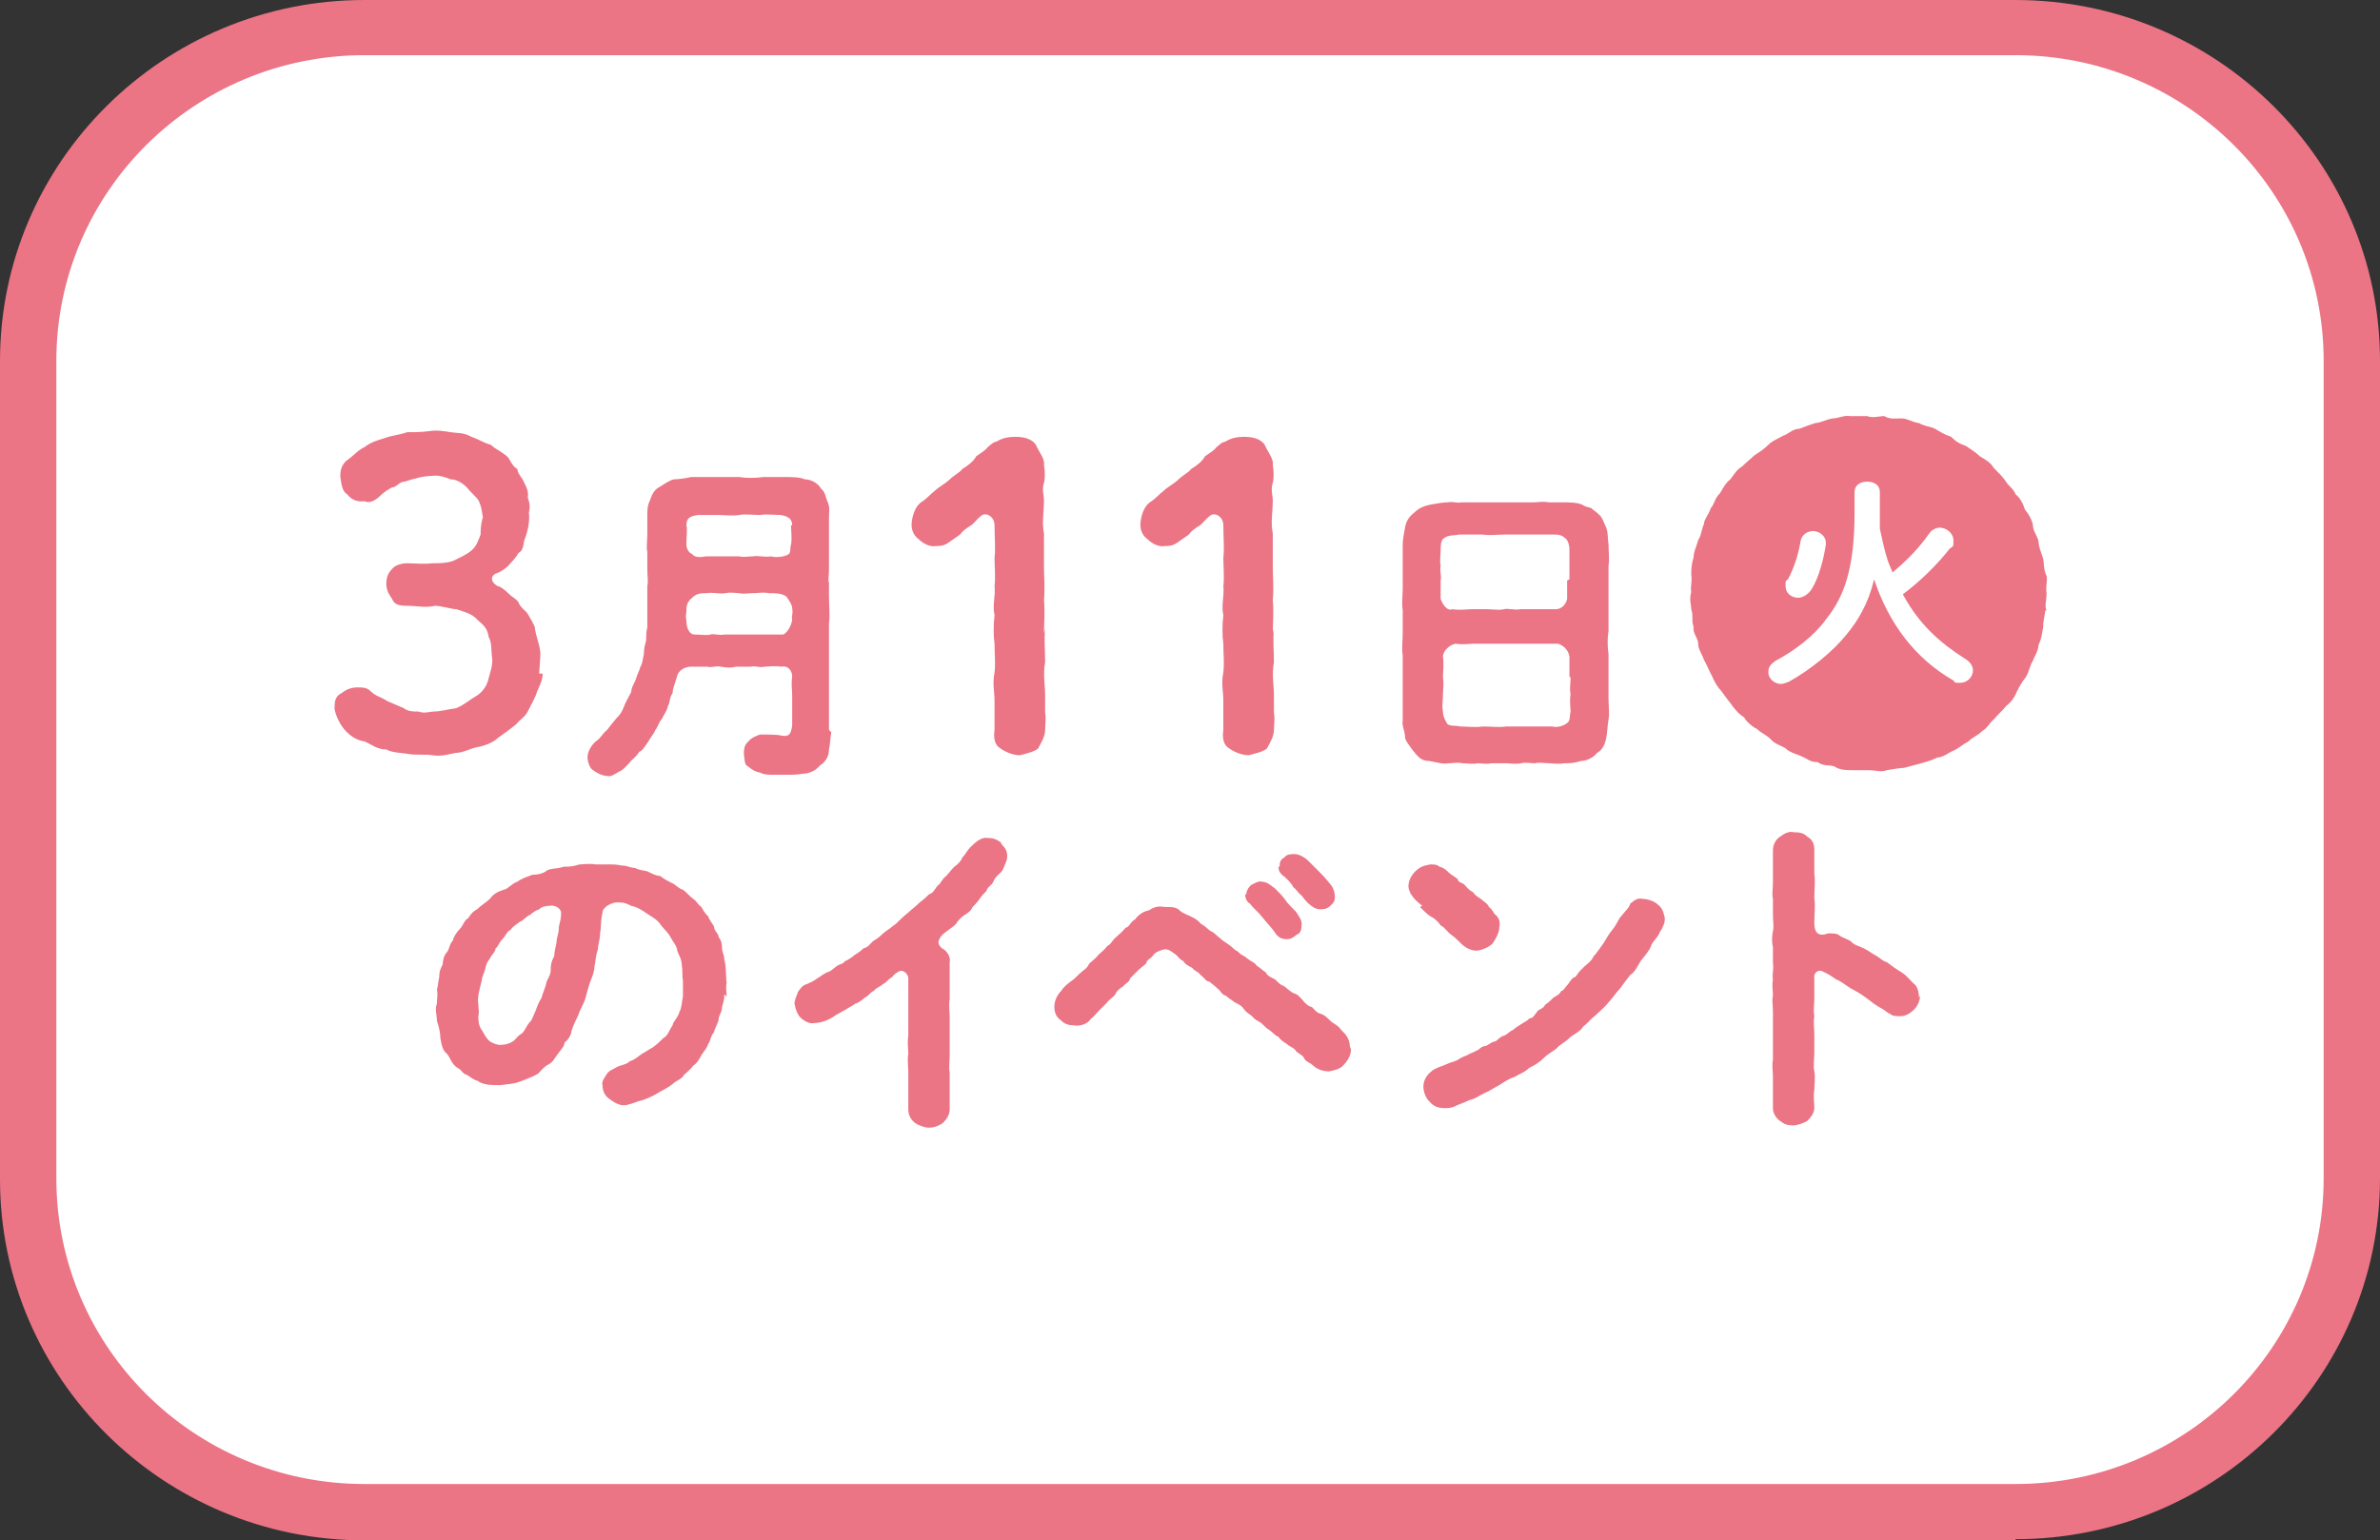 <?xml version="1.0" encoding="UTF-8"?>
<svg xmlns="http://www.w3.org/2000/svg" version="1.1" viewBox="0 0 207 134">
  <rect x="0" y="0" width="207" height="134" fill="#333333" stroke="none"/>
  <defs>
    <style>
      .cls-1 {
        fill: #fff;
      }

      .cls-2 {
        fill: #eb7485;
      }
    </style>
  </defs>
  <!-- Generator: Adobe Illustrator 28.7.1, SVG Export Plug-In . SVG Version: 1.2.0 Build 142)  -->
  <g>
    <g id="_文字" data-name="文字">
      <g>
        <g>
          <rect class="cls-1" x="2.4" y="2.4" width="202.1" height="129.2" rx="29.1" ry="29.1"/>
          <path class="cls-2" d="M175.3,134H31.7c-17.5,0-31.7-14.1-31.7-31.4V31.4C0,14.1,14.2,0,31.7,0h143.6c17.5,0,31.7,14.1,31.7,31.4v71.1c0,17.3-14.2,31.4-31.7,31.4ZM31.7,4.8c-14.8,0-26.8,11.9-26.8,26.6v71.1c0,14.7,12,26.6,26.8,26.6h143.6c14.8,0,26.8-11.9,26.8-26.6V31.4c0-14.7-12-26.6-26.8-26.6H31.7Z"/>
        </g>
        <g>
          <g>
            <path class="cls-2" d="M47.2,58.6c0,.6-.3,1.1-.5,1.6-.1.4-.5,1.1-.7,1.5-.3.7-.8.9-1.1,1.3-.6.5-1.2.9-1.6,1.2-.4.4-1.2.7-1.8.8-.6.1-1.2.5-1.9.5-.9.2-1.3.3-2,.2-.6-.1-1.5,0-2-.1-.5-.1-1.5-.1-2-.4-.8,0-1.2-.4-1.9-.7-.7-.1-1.3-.5-1.8-1.1-.4-.5-.7-1.2-.8-1.7,0-.6,0-1.1.6-1.4.4-.3.8-.5,1.4-.5.4,0,.8,0,1.1.3.5.5.9.5,1.5.9.5.2.9.4,1.4.6.4.3.8.3,1.3.3.5.2,1,0,1.3,0,.6,0,1.3-.2,2-.3.7-.3,1.1-.7,1.8-1.1.6-.4.9-1,1-1.5.1-.4.4-1.2.3-1.8-.1-.6,0-1.3-.3-1.8-.1-.7-.4-1-1-1.5-.4-.5-1.2-.7-1.8-.9-.4,0-1.3-.3-1.9-.3-.7.2-1.6,0-2.4,0-.7,0-1.1-.1-1.3-.6-.2-.3-.5-.7-.5-1.3,0-.5.1-.9.5-1.3.2-.3.8-.5,1.3-.5.7,0,1.5.1,2.2,0,.6,0,1.2,0,1.8-.2.6-.3,1.3-.6,1.7-1,.4-.4.5-.8.7-1.3,0-.3,0-.9.2-1.5-.1-.5-.1-.9-.4-1.5-.2-.3-.7-.7-1-1.1-.4-.4-.9-.7-1.4-.7-.5-.2-1.1-.4-1.6-.3-.7,0-1.5.2-2.4.5-.5,0-.7.5-1.1.5-.2.1-.7.4-1,.7-.5.5-1,.7-1.4.5-.7.1-1.2-.2-1.5-.6-.5-.3-.5-1-.6-1.5,0-.4,0-.9.5-1.4.6-.4,1.1-1,1.6-1.2.5-.4,1.1-.6,1.8-.8.5-.2,1.4-.3,1.9-.5.7,0,1.2,0,2-.1.6-.1,1.2,0,1.8.1.6.1,1.1,0,1.8.4.6.2,1,.5,1.7.7.4.4,1,.6,1.5,1.1.2.3.4.8.8,1,0,.4.4.7.6,1.2.2.4.4.8.3,1.3.2.5.2.9.1,1.3.1.7-.1,1.7-.4,2.4-.1.5-.1.9-.5,1.1-.1.2-.4.6-.7.9-.3.4-.9.8-1.3.9-.4.2-.5.7.2,1.1.2,0,.6.3,1,.7.3.3.5.3.8.7.1.4.7.8.8,1,.3.5.4.7.6,1.1.1.9.5,1.7.5,2.4,0,.5-.1,1.3-.1,1.7Z"/>
            <path class="cls-2" d="M72.3,63.7c-.1.6-.1,1.1-.2,1.5,0,.6-.3,1.1-.8,1.4-.3.4-.9.7-1.4.7-.6.1-1,.1-1.5.1-.2,0-.8,0-1.1,0-.4,0-.9,0-1.2-.2-.3,0-.8-.3-1-.5-.4-.2-.3-.5-.4-1.1,0-.3,0-.8.4-1.1.2-.3.7-.5,1-.6,1,0,1.5,0,1.9.1.6.1.8-.1.9-.9,0-.3,0-.8,0-1.3,0-.3,0-.9,0-1.3,0-.6-.1-.9,0-1.6,0-.8-.6-1-.9-.9-.8-.1-1.2,0-1.5,0-.5.1-.8-.1-1.2,0-.5,0-.9,0-1.3,0-.4.1-.7.1-1.3,0-.4-.1-.8.1-1.2,0-.5,0-1,0-1.4,0-.8,0-1.2.6-1.2.8-.2.7-.4,1.1-.4,1.5-.3.4-.2.8-.4,1.1-.1.5-.4.8-.5,1.1-.3.3-.4.8-.6,1-.1.3-.4.6-.6,1-.3.4-.5.8-.8.9-.3.5-.7.7-.8.9-.4.4-.5.6-.9.8-.4.2-.7.5-1.1.4-.4,0-1-.3-1.2-.5-.3-.1-.5-.8-.5-1.1,0-.6.4-1.1.7-1.4.4-.2.6-.7,1-1,.3-.4.4-.5.8-1,.4-.4.5-.6.7-1.1.1-.3.4-.8.6-1.2,0-.4.3-.8.4-1.1.1-.4.3-.7.4-1.1.2-.3.2-.7.3-1.1,0-.5.1-.8.2-1.2,0-.3,0-.8.1-1.1,0-.4,0-.7,0-1.2,0-.3,0-.8,0-1.2,0-.3,0-.9,0-1.2.1-.4,0-.9,0-1.5,0-.6,0-.8,0-1.5-.1-.4,0-.9,0-1.5,0-.5,0-.9,0-1.5,0-.6,0-1,.2-1.4.2-.5.3-.9.8-1.2.5-.3.9-.6,1.3-.7.4,0,1.1-.1,1.5-.2.8,0,1.3,0,2.1,0,.6,0,1.5,0,2.1,0,.7.1,1.3.1,2.1,0,.6,0,1.3,0,2,0,.4,0,1.2,0,1.6.2.6,0,1.2.4,1.4.8.4.3.4.8.6,1.2.2.5.1.8.1,1.3,0,.8,0,1.6,0,2.3,0,.8,0,1.7,0,2.3,0,.5-.1.9,0,1.1,0,.6,0,.8,0,1.2,0,.9.1,1.7,0,2.3,0,.8,0,1.6,0,2.3,0,.5,0,.8,0,1.2,0,.4,0,.8,0,1.2,0,.8,0,1.6,0,2.3,0,.7,0,1.6,0,2.3ZM68.9,52.9c0-.3-.3-.7-.5-1-.4-.3-1-.3-1.5-.3-.6-.1-.9,0-1.4,0-.5,0-.8.1-1.2,0-.3,0-.7-.1-1.2,0-.6.1-1-.1-1.6,0-.5,0-.9,0-1.3.4-.5.4-.5.8-.5,1.2,0,.2-.1.3,0,.8,0,.7.3,1.2.7,1.2.6,0,1.1.1,1.4,0,.2-.1.8.1,1.2,0,.3,0,.8,0,1.2,0,.5,0,.9,0,1.2,0,.4,0,.9,0,1.2,0,.3,0,.7,0,1.5,0,.2,0,.8-.7.8-1.4-.1,0,.1-.4,0-.9ZM68.9,45.7c0-.6-.4-.8-1-.9-.6,0-1.2-.1-1.8,0-.6,0-1.3-.1-1.8,0-.6.1-1.3,0-1.8,0-.6,0-1.2,0-1.8,0-.6.1-1,.2-1,.9.1.4,0,.9,0,1.7,0,.3.2.7.5.8.2.3.7.3,1.2.2.9,0,1.2,0,1.7,0,.5,0,.8,0,1.2,0,.4.1.7,0,1.2,0,.4-.1.9.1,1.6,0,.2.1,1.1.1,1.5-.2.2-.1.1-.7.2-.8.1-.6,0-1.2,0-1.7Z"/>
            <path class="cls-2" d="M90.9,54.7c-.1,1,0,1.9,0,2.9-.2,1.1,0,2,0,2.9,0,.4,0,1.1,0,1.5.1.5,0,1,0,1.5,0,.6-.4,1.2-.6,1.6-.3.3-1.2.5-1.6.6-.6,0-1.3-.3-1.7-.6-.5-.3-.6-.9-.5-1.6,0-.7,0-1.7,0-2.5,0-.9-.2-1.5,0-2.5.1-.9,0-1.5,0-2.5-.1-.7-.1-1.6,0-2.5-.2-.8.1-1.7,0-2.5.1-.8,0-1.7,0-2.5.1-.7,0-1.7,0-2.8,0-.8-.8-1.2-1.2-.8-.5.4-.6.7-1,.9-.3.2-.6.4-.8.7-.3.2-.7.5-1,.7-.4.3-.8.3-1.1.3-.5.1-1.1-.2-1.5-.6-.3-.2-.7-.7-.6-1.5.1-.8.4-1.4.8-1.7.5-.3.8-.7,1.2-1,.3-.3,1-.7,1.2-.9.5-.5,1-.7,1.2-1,.5-.3,1-.7,1.2-1.1.4-.3.8-.5,1-.8.4-.3.4-.4.8-.5.5-.3,1-.4,1.6-.4s1.4.1,1.8.7c.3.7.8,1.2.7,1.8.1.4.1,1.2,0,1.5-.2.6,0,1.1,0,1.5,0,1.1-.2,1.9,0,2.9,0,1,0,1.9,0,2.9,0,.9.1,1.9,0,2.9.1,1,0,2,0,2.9Z"/>
            <path class="cls-2" d="M110.8,54.7c-.1,1,0,1.9,0,2.9-.2,1.1,0,2,0,2.9,0,.4,0,1.1,0,1.5.1.5,0,1,0,1.5,0,.6-.4,1.2-.6,1.6-.3.3-1.2.5-1.6.6-.6,0-1.3-.3-1.7-.6-.5-.3-.6-.9-.5-1.6,0-.7,0-1.7,0-2.5,0-.9-.2-1.5,0-2.5.1-.9,0-1.5,0-2.5-.1-.7-.1-1.6,0-2.5-.2-.8.1-1.7,0-2.5.1-.8,0-1.7,0-2.5.1-.7,0-1.7,0-2.8,0-.8-.8-1.2-1.2-.8-.5.4-.6.7-1,.9-.3.2-.6.4-.8.7-.3.2-.7.5-1,.7-.4.3-.8.3-1.1.3-.5.1-1.1-.2-1.5-.6-.3-.2-.7-.7-.6-1.5.1-.8.4-1.4.8-1.7.5-.3.8-.7,1.2-1,.3-.3,1-.7,1.2-.9.5-.5,1-.7,1.2-1,.5-.3,1-.7,1.2-1.1.4-.3.8-.5,1-.8.4-.3.4-.4.8-.5.5-.3,1-.4,1.6-.4s1.4.1,1.8.7c.3.7.8,1.2.7,1.8.1.4.1,1.2,0,1.5-.2.6,0,1.1,0,1.5,0,1.1-.2,1.9,0,2.9,0,1,0,1.9,0,2.9,0,.9.1,1.9,0,2.9.1,1,0,2,0,2.9Z"/>
            <path class="cls-2" d="M139.9,60.7c0,.8.1,1.4,0,1.9-.1.6-.1,1.1-.2,1.6-.1.6-.4,1.1-.8,1.3-.3.4-.9.7-1.4.7-.6.2-1,.2-1.5.2-.4.1-1,0-1.2,0-.4,0-.9-.1-1.3,0-.4,0-.9-.1-1.2,0-.5.1-1,0-1.3,0-.4,0-.9,0-1.3,0-.4.1-.8,0-1.2,0-.4.1-.8,0-1.3,0-.4-.1-.9,0-1.2,0-.5.1-1.1-.1-1.7-.2-.7,0-1-.4-1.4-.9-.3-.4-.7-.9-.7-1.2,0-.5-.3-1-.2-1.4,0-.6,0-1.4,0-1.9,0-.6,0-1.4,0-1.9s0-1.3,0-1.9c-.1-.6,0-1.2,0-2,0-.6,0-1.2,0-1.9-.1-.7,0-1.2,0-1.9,0-.7,0-1.4,0-1.9,0-.6,0-1.2,0-1.9,0-.4.1-1,.2-1.5.1-.6.4-1,.8-1.3.5-.5,1-.6,1.4-.7.6-.1,1.1-.2,1.5-.2.5-.1.8.1,1.2,0,.3,0,.7,0,1.3,0,.3,0,.8,0,1.2,0,.4,0,.9,0,1.3,0,.5,0,.9,0,1.3,0,.4,0,.8,0,1.2,0,.4,0,.7-.1,1.3,0,.4,0,.7,0,1.2,0,.4,0,1.3,0,1.7.2.3.2.5.2.8.3.3.3.3.2.6.5.4.3.5.8.7,1.2.2.6.1.9.2,1.4,0,.7.1,1.4,0,1.9,0,.6,0,1.3,0,1.9,0,.7,0,1.4,0,1.9,0,.6,0,1.3,0,1.9-.1.6-.1,1.3,0,2,0,.8,0,1.2,0,1.9,0,.6,0,1.2,0,1.9ZM136.5,58.9c0-.4,0-1,0-1.8-.1-.6-.6-1-1-1.1-.8,0-1.2,0-1.7,0-.6,0-1,0-1.4,0-.4,0-1.1,0-1.4,0-.4,0-1,0-1.4,0-.5,0-1,0-1.4,0-.5,0-.8.1-1.6,0-.6.1-1.1.7-1.1,1.1.1.8,0,1.3,0,1.8.1.7,0,1,0,1.5,0,.6-.1,1,0,1.5,0,.4.2.8.4,1.1.3.2.8.1,1.1.2.6,0,1.2.1,2,0,.8,0,1.3.1,2,0,.6,0,1.2,0,2,0,.5,0,1.4,0,2,0,.4.1.9,0,1.3-.3.3-.2.2-.6.3-1,0-.3-.1-1,0-1.5-.1-.5,0-.9,0-1.5ZM136.5,50.4c0-.4,0-.9,0-1.3,0-.5,0-.8,0-1.3,0-.5-.2-.9-.4-1-.3-.3-.6-.3-1.2-.3-.8,0-1.4,0-2,0-.6,0-1.4,0-2,0-.6,0-1.3.1-2,0-.8,0-1.3,0-2,0-.4.1-1,0-1.4.4-.2.2-.2.7-.2,1,0,.4-.1.9,0,1.3-.1.5.1.9,0,1.3,0,.6,0,1,0,1.6.1.3.5,1.1,1,.9.8.1,1.2,0,1.7,0s.8,0,1.4,0c.4,0,1,.1,1.4,0,.3-.1,1,.1,1.4,0,.4,0,1,0,1.4,0,.6,0,1,0,1.7,0,.5,0,.9-.4,1-.9,0-.8,0-1,0-1.6Z"/>
            <path class="cls-2" d="M177.9,53.1c-.1.6-.2,1-.2,1.5-.1.4-.1.9-.4,1.5,0,.5-.4,1.1-.5,1.4-.3.5-.3.9-.6,1.4-.4.5-.6.9-.8,1.3-.2.5-.5.9-.9,1.2-.3.4-.8.8-1,1.1-.5.4-.6.8-1.1,1.1-.4.4-.8.5-1.2.9-.4.2-1,.7-1.3.8-.3.1-.9.6-1.4.6-.6.3-1.1.4-1.4.5-.7.2-.8.2-1.5.4-.3,0-.9.1-1.5.2-.4.2-1.1,0-1.5,0-.7,0-1.2,0-1.5,0-.4,0-1.1,0-1.5-.3-.4-.2-1,0-1.5-.4-.7,0-.9-.3-1.4-.5-.4-.2-1-.3-1.4-.7-.3-.2-1-.4-1.3-.8-.4-.4-.8-.5-1.2-.9-.3-.1-1-.7-1.1-1-.4-.2-.9-.8-1.1-1.1-.3-.4-.7-.9-.9-1.2-.3-.3-.6-.8-.8-1.3-.2-.3-.4-.9-.7-1.4-.2-.6-.5-.9-.5-1.4,0-.5-.5-.9-.4-1.5-.2-.4,0-.9-.2-1.5,0-.3-.2-.9,0-1.5-.1-.4.1-.9,0-1.5,0-.4,0-.9.2-1.5,0-.5.2-.8.4-1.5.3-.5.3-1,.5-1.4,0-.4.4-.8.6-1.4.3-.3.3-.8.8-1.3.3-.5.5-.9.9-1.2.3-.4.6-.9,1-1.1.4-.4.8-.7,1.1-1,.5-.3.9-.6,1.2-.9.4-.4.8-.5,1.3-.8.4-.1.8-.6,1.4-.6.5-.2.8-.3,1.4-.5.4,0,.9-.3,1.5-.4.5,0,1-.3,1.5-.2.5,0,.9,0,1.5,0,.5.2,1,0,1.5,0,.4.3,1.1.2,1.5.2.5,0,1.1.4,1.5.4.5.3,1,.3,1.4.5.5.3.8.5,1.4.7.4.4.7.6,1.3.8.4.3.8.5,1.2.9.5.3.9.5,1.2,1,.5.5.7.7,1,1.1.2.4.8.8.9,1.2.4.3.7.9.8,1.3.4.5.6.9.7,1.3,0,.6.4,1,.5,1.5,0,.4.2.9.4,1.5.1.4,0,.9.3,1.5.1.4-.1.9,0,1.5,0,.7-.2,1.1,0,1.5Z"/>
            <path class="cls-2" d="M63,86.5c0,.5-.1.7-.2,1.1,0,.5-.3.7-.3,1.1,0,.2-.4.9-.4,1.1-.3.3-.3.8-.5,1-.1.4-.5.8-.6,1-.2.4-.4.7-.7.9-.3.4-.6.6-.8.8-.2.4-.7.5-1,.8-.5.4-1,.6-1.3.8-.5.3-1,.5-1.3.6-.5.1-.8.3-1.3.4-.6.2-1.2-.2-1.6-.5-.3-.2-.6-.6-.6-1.2-.1-.3.2-.7.4-1,.2-.3.6-.4.9-.6.5-.2.8-.2,1.1-.5.2,0,.6-.3,1-.6.2-.1.8-.5,1-.6.4-.3.6-.5.9-.8.4-.2.5-.7.8-1.1,0-.3.5-.7.6-1.2.2-.3.2-.9.3-1.3,0-.5,0-.8,0-1.4-.1-.4,0-.8-.1-1.3,0-.5-.2-.8-.4-1.3,0-.4-.4-.8-.6-1.2-.2-.4-.5-.6-.8-1-.3-.5-.9-.8-1.2-1-.4-.3-.9-.6-1.4-.7-.4-.2-.6-.3-1.2-.3-.5,0-1.3.4-1.3.9-.2.9-.1,1.3-.2,1.7,0,.6-.2,1.1-.2,1.5-.2.5-.2,1.1-.3,1.5,0,.4-.2.9-.4,1.4-.2.6-.3,1.1-.4,1.4-.2.6-.5,1-.6,1.4-.2.4-.4.8-.6,1.4,0,.2-.2.7-.6,1,0,.3-.3.6-.6,1-.3.4-.4.7-.8.9s-.6.5-.9.8c-.5.3-1.1.5-1.6.7-.5.2-1,.2-1.7.3-.7,0-1.5,0-2-.4-.2,0-.6-.3-.9-.5-.4-.1-.4-.4-.8-.6-.5-.3-.6-.8-.9-1.2-.4-.3-.5-.8-.6-1.4,0-.4-.1-.9-.3-1.5,0-.5-.2-1,0-1.5,0-.5.1-.8,0-1.2.1-.3.1-.7.2-1.1,0-.5.1-.7.3-1.1,0-.3.1-.8.4-1.1.2-.3.2-.7.5-1,0-.2.3-.7.6-1s.4-.8.7-.9c.2-.3.4-.6.8-.8.4-.4.8-.6,1.1-.9.3-.4.6-.6,1.2-.8.3,0,.8-.6,1.2-.7.4-.3.8-.4,1.3-.6.4,0,1-.1,1.3-.4.5-.2.9-.1,1.4-.3.4,0,.8,0,1.4-.2.3,0,.9-.1,1.4,0,.3,0,.7,0,1.2,0,.4,0,.6,0,1.1.1.5,0,.7.2,1.1.2.4.2.7.2,1.1.3.4.2.8.4,1.1.4.4.3.8.5,1,.6.3.1.6.5,1,.6.4.3.6.6.9.8.3.2.4.5.7.7.1.2.4.7.6.8,0,.2.4.7.5.9,0,.4.4.6.4.9.2.3.3.5.3,1,0,.3.2.6.2,1,.2.7.1,1.4.2,2-.1.3,0,.9,0,1.2ZM48.8,79.4c0-.4-.6-.7-1-.6-.4,0-.7.1-.9.3-.3.1-.6.3-.8.5-.2,0-.6.5-.9.6-.4.3-.6.4-.8.7-.3.1-.4.5-.7.8-.3.3-.4.7-.6.8,0,.3-.3.5-.5.9-.3.4-.3.5-.4.9-.1.4-.3.7-.3,1-.2.8-.4,1.5-.3,2,0,.5.1.7,0,1.1,0,.3,0,.8.3,1.2.2.3.3.6.6.9.2.2.7.4,1,.4.4,0,.8-.1,1.1-.3.2-.1.4-.5.8-.7.3-.3.4-.7.7-1,.2-.2.3-.6.5-1,.1-.3.2-.6.5-1.1.1-.4.3-.8.4-1.2,0-.3.4-.7.4-1.2,0-.3,0-.7.3-1.2,0-.3.1-.7.2-1.2,0-.4.2-.8.2-1.2s.2-.7.2-1.3Z"/>
            <path class="cls-2" d="M87,73.3c.4.5.6.6.6,1.2,0,.4-.2.7-.4,1.2-.2.3-.7.6-.8,1-.2.4-.5.4-.6.8-.2.2-.4.4-.6.7-.2.3-.5.6-.6.7-.2.4-.4.5-.7.7-.2.1-.6.5-.7.7-.1.2-.6.5-.7.6-.4.3-.6.4-.8.8-.2.3,0,.7.4.9.3.2.6.7.5,1.1,0,.5,0,1.2,0,1.6,0,.6,0,1.2,0,1.6-.1.5,0,1.2,0,1.6,0,.5,0,1,0,1.6,0,.6,0,1.2,0,1.6,0,.7-.1,1.2,0,1.6,0,.5,0,1,0,1.6,0,.5,0,1,0,1.6,0,.4-.2.8-.6,1.2-.3.2-.7.4-1.2.4-.4,0-.9-.2-1.2-.4-.4-.3-.6-.7-.6-1.2,0-.5,0-1,0-1.6,0-.6,0-1,0-1.6,0-.5-.1-1.2,0-1.6,0-.5-.1-1,0-1.6,0-.5,0-1.1,0-1.6,0-.5,0-1.2,0-1.6s0-1.2,0-1.8c0-.3-.4-.8-.8-.6-.2.1-.5.3-.6.5-.4.2-.5.5-.8.6-.3.3-.6.3-.8.6-.3.1-.4.4-.8.6-.1.1-.6.5-.8.5-.4.3-.7.4-.8.5-.4.2-.5.3-.9.5-.4.3-.7.4-.9.5-.3.1-.6.2-1,.2-.4.1-.9-.2-1.2-.5-.2-.2-.4-.6-.5-1.2,0-.3.2-.7.3-1,.2-.3.4-.6.8-.7.2-.1.5-.2.9-.5.2-.1.4-.3.8-.5.4-.1.5-.3.8-.5.4-.3.6-.2.8-.5.1,0,.6-.3.8-.5.3-.2.5-.3.8-.6.4-.1.5-.3.8-.6.3-.2.5-.3.8-.6.3-.3.7-.5.9-.7.3-.2.4-.3.8-.7.2-.2.6-.5.8-.7.1-.1.5-.4.8-.7.4-.3.6-.5.8-.7.4-.1.5-.5.8-.8.2-.1.3-.5.7-.8.2-.2.4-.5.7-.8.3-.2.6-.5.7-.8.3-.3.4-.6.7-.9.5-.5,1-.9,1.5-.8.5,0,.8.1,1.3.5Z"/>
            <path class="cls-2" d="M117.5,91.3c0,.5-.3,1-.6,1.3-.3.4-.8.5-1.3.6-.6,0-1.1-.2-1.5-.6-.3-.2-.6-.3-.7-.6-.2-.3-.6-.4-.7-.6-.2-.3-.5-.3-.8-.6-.2-.1-.6-.4-.7-.6-.3-.1-.4-.3-.8-.6-.2-.1-.4-.3-.7-.6-.3-.2-.6-.3-.8-.6-.1-.1-.5-.3-.7-.6-.2-.3-.4-.4-.8-.6-.4-.3-.6-.4-.8-.6-.3,0-.5-.5-.7-.6-.3-.3-.5-.4-.7-.6-.3,0-.4-.3-.8-.6-.2-.3-.5-.3-.7-.6-.4-.2-.6-.3-.8-.6-.4-.2-.5-.5-.7-.6-.3-.2-.6-.5-1-.4-.4.1-.8.3-.9.5-.2.3-.6.4-.6.7-.2.2-.5.4-.7.6s-.5.5-.7.7c-.1.4-.4.4-.6.7-.2.1-.6.4-.7.7-.1.2-.6.5-.7.7-.3.3-.4.4-.7.7-.3.3-.5.6-.7.7-.3.5-1,.7-1.5.6-.6,0-.9-.2-1.2-.5-.3-.2-.5-.6-.5-1.1s.2-1,.6-1.4c.1-.2.4-.5.8-.8.3-.2.5-.4.8-.7.3-.3.6-.4.8-.8.1-.2.5-.4.8-.8.3-.3.5-.4.8-.8.4-.2.4-.5.8-.8.3-.3.5-.4.8-.8.3,0,.4-.5.8-.7.3-.4.7-.7,1.2-.8.5-.3.8-.4,1.4-.3.6,0,1,0,1.3.3.3.3.8.4,1.1.6.3.1.6.4.8.6.4.2.6.5.8.6.3.1.5.4.8.6.3.3.4.3.8.6.3.2.4.4.8.6.2.3.5.3.8.6.4.3.6.3.8.6.3.2.5.4.8.6.1.3.6.5.8.6.3.3.5.5.8.6.1.1.6.5.8.6.4.1.5.3.8.6.2.3.6.6.8.6.3.3.4.5.8.6.3.1.5.3.8.6.2.2.5.3.8.6.1.2.5.5.6.7.2.3.3.6.3.9ZM108.4,77.8c0-.4.3-.7.4-.8.2-.1.7-.4.9-.3.5,0,.8.3,1.2.6.3.3.7.7.9,1,.2.3.5.6.9,1,.2.3.6.8.5,1.2,0,.4-.1.7-.4.8-.4.3-.5.4-.9.4-.5,0-.8-.2-1.1-.7-.2-.3-.7-.8-1-1.2-.3-.4-.8-.8-1.1-1.2-.2-.1-.4-.4-.4-.8ZM111.3,75.4c0-.3,0-.6.4-.8.2-.3.6-.3.9-.3.3,0,.8.2,1.2.6.3.3.7.7.9.9.2.2.6.6.9,1,.4.4.5.9.5,1.2,0,.5-.2.6-.4.8-.3.3-.6.3-.9.3-.4,0-.8-.3-1.1-.6-.3-.3-.3-.4-.6-.7-.1,0-.4-.5-.6-.6-.2-.4-.6-.8-1-1.1-.3-.3-.3-.5-.3-.7Z"/>
            <path class="cls-2" d="M123.7,78.8c-.5-.4-.7-.6-.9-.9-.1-.1-.3-.5-.3-.8,0-.3.1-.8.6-1.3s.9-.5,1.3-.6c.3,0,.6,0,.8.2.4.1.6.3.8.5.2.2.6.4.8.6,0,.3.5.3.6.5.2.2.3.4.7.6.2.3.4.4.7.6.2.2.6.4.7.7.4.3.4.6.6.7.3.3.4.6.3,1.1,0,.4-.3,1-.6,1.4-.3.3-1,.6-1.4.6-.5,0-1-.3-1.3-.6-.2-.2-.6-.6-.9-.8-.4-.3-.5-.6-.9-.8-.2-.3-.5-.6-.9-.8-.2-.1-.6-.5-.9-.8ZM144.4,81c-.2.6-.7.9-.8,1.3-.2.5-.6.9-.9,1.3-.2.3-.5,1-.9,1.2-.4.5-.6.8-.9,1.2-.3.3-.7.9-1,1.2-.3.4-.8.8-1.1,1.1-.4.3-.8.8-1.1,1-.3.5-.9.7-1.2,1-.4.4-.9.6-1.1.9-.4.3-.8.5-1.2.9-.4.4-.8.6-1.2.8-.4.4-.8.5-1.3.8-.4.1-1,.5-1.3.7-.4.2-1,.6-1.3.7-.6.3-.8.5-1.3.6-.4.2-1,.4-1.4.6-.3.1-.5.1-.8.1-.4,0-.9-.1-1.3-.6-.3-.3-.5-.8-.5-1.3s.3-1,.7-1.3c.3-.3,1.1-.5,1.5-.7.2-.1.4-.1.8-.3.1-.1.5-.3.8-.4.3-.2.5-.2.8-.4.2,0,.4-.4.8-.4.3-.1.4-.3.8-.4.2,0,.4-.4.8-.5.3-.1.5-.4.8-.5.2-.2.4-.3.7-.5.1-.1.6-.3.7-.5.3,0,.4-.2.7-.6.1-.2.5-.2.7-.6.3-.2.5-.4.7-.6.1-.1.5-.2.7-.6.2,0,.3-.3.6-.6.2-.3.4-.6.6-.6.2-.2.4-.6.6-.7.2-.3.8-.6,1-1.1.3-.3.6-.8.9-1.2.3-.5.4-.7.8-1.2.4-.5.4-.8.8-1.2.2-.3.6-.6.7-1,.4-.3.6-.5,1.1-.4.4,0,1,.2,1.3.5.3.2.5.6.6,1.2,0,.5-.2.7-.3,1Z"/>
            <path class="cls-2" d="M167,86.6c0,.4-.2.9-.5,1.2-.4.4-.8.6-1.2.6-.4,0-.7,0-.9-.2-.3-.1-.4-.3-.8-.5-.4-.2-.9-.6-1.3-.9-.4-.3-.9-.6-1.3-.8-.5-.3-.8-.6-1.3-.8-.3-.2-.7-.5-1.2-.7-.4-.2-.8.2-.7.6,0,.6,0,1.2,0,1.7,0,.7-.1,1,0,1.6-.1.6,0,1.1,0,1.6,0,.6,0,1,0,1.6,0,.4-.1,1.2,0,1.6.1.5,0,1.2,0,1.6-.1.6,0,1.1,0,1.6,0,.4-.3.8-.6,1.1-.3.2-.9.4-1.2.4-.6,0-.8-.1-1.2-.4-.4-.3-.6-.7-.6-1.1,0-.5,0-1.1,0-1.4,0-.5,0-1,0-1.4,0-.3-.1-1,0-1.4,0-.5,0-1,0-1.4,0-.3,0-.9,0-1.4,0-.3,0-.9,0-1.4,0-.6-.1-.9,0-1.4,0-.5-.1-.8,0-1.4-.1-.4.1-.9,0-1.4,0-.3,0-.8,0-1.4-.1-.4-.1-.9,0-1.4.1-.4,0-.9,0-1.4,0-.6,0-.8,0-1.4-.1-.4,0-.9,0-1.4,0-.5,0-.8,0-1.4,0-.4,0-.9,0-1.4,0-.6.3-1,.6-1.2.4-.3.8-.5,1.2-.4.6,0,.9.1,1.2.4.4.2.6.6.6,1.1,0,.8,0,1.4,0,2.1.1.7,0,1.3,0,2.1.1.8,0,1.4,0,2.2,0,.9.4,1.2,1.2.9.5,0,.8,0,1,.2.3.2.7.3,1,.5.2.3.7.4,1.1.6.4.2.8.5,1,.6.4.2.6.5,1,.6.4.3.8.6,1.3.9.5.3.8.8,1.2,1.1.2.3.3.6.3,1.1Z"/>
          </g>
          <path class="cls-1" d="M163.5,44.5c0,.5,0,1,0,1.5.2.9.4,1.9.7,2.8.1.3.3.7.4,1,1.2-1,2.3-2.1,3.2-3.4.2-.3.6-.5.9-.5.6,0,1.2.5,1.2,1.1s0,.5-.3.7c-1.1,1.4-2.5,2.8-4.1,4,1.4,2.6,3.2,4.2,5.4,5.6.5.3.7.7.7,1,0,.6-.5,1.1-1.1,1.1s-.4,0-.6-.2c-3.3-1.9-5.6-4.9-6.9-8.8-.5,2.1-1.4,3.6-2.4,4.8-1.2,1.5-3.2,3.1-5,4.1-.3.1-.5.2-.7.2-.6,0-1.1-.5-1.1-1s.2-.7.6-1c1.7-.9,3.4-2.2,4.4-3.6,1.6-2,2.5-4.4,2.5-9.4v-1.7c0-.6.5-.9,1.1-.9s1.1.3,1.1.9v1.7ZM157.7,46.2c.5,0,1.1.4,1.1,1s0,0,0,.2c-.2,1.3-.6,2.8-1.2,3.8-.3.5-.8.8-1.2.8-.6,0-1.1-.4-1.1-1s0-.4.2-.6c.5-.9.9-2.1,1.1-3.3.1-.6.6-.9,1.1-.9Z"/>
        </g>
      </g>
      <g>
        <g>
          <rect class="cls-1" x="455.7" y="267.1" width="202.1" height="129.2" rx="29.1" ry="29.1"/>
          <path class="cls-2" d="M628.6,398.7h-143.6c-17.5,0-31.7-14.1-31.7-31.4v-71.1c0-17.3,14.2-31.4,31.7-31.4h143.6c17.5,0,31.7,14.1,31.7,31.4v71.1c0,17.3-14.2,31.4-31.7,31.4ZM485,269.5c-14.8,0-26.8,11.9-26.8,26.6v71.1c0,14.7,12,26.6,26.8,26.6h143.6c14.8,0,26.8-11.9,26.8-26.6v-71.1c0-14.7-12-26.6-26.8-26.6h-143.6Z"/>
        </g>
        <g>
          <g>
            <path class="cls-2" d="M495.8,306c0,.6-.3,1.1-.5,1.6-.1.4-.5,1.1-.7,1.5-.3.7-.8.9-1.1,1.3-.6.5-1.2.9-1.6,1.2-.4.4-1.2.7-1.8.8-.6.1-1.2.5-1.9.5-.9.2-1.3.3-2,.2-.6-.1-1.5,0-2-.1-.5-.1-1.5-.1-2-.4-.8,0-1.2-.4-1.9-.7-.7-.1-1.3-.5-1.8-1.1-.4-.5-.7-1.2-.8-1.7,0-.6,0-1.1.6-1.4.4-.3.8-.5,1.4-.5.4,0,.8,0,1.1.3.5.5.9.5,1.5.9.5.2.9.4,1.4.6.4.3.8.3,1.3.3.5.2,1,0,1.3,0,.6,0,1.3-.2,2-.3.7-.3,1.1-.7,1.8-1.1.6-.4.9-1,1-1.5.1-.4.4-1.2.3-1.8-.1-.6,0-1.3-.3-1.8-.1-.7-.4-1-1-1.5-.4-.5-1.2-.7-1.8-.9-.4,0-1.3-.3-1.9-.3-.7.2-1.6,0-2.4,0-.7,0-1.1-.1-1.3-.6-.2-.3-.5-.7-.5-1.3,0-.5.1-.9.5-1.3.2-.3.8-.5,1.3-.5.7,0,1.5.1,2.2,0,.6,0,1.2,0,1.8-.2.6-.3,1.3-.6,1.7-1,.4-.4.5-.8.7-1.3,0-.3,0-.9.2-1.5-.1-.5-.1-.9-.4-1.5-.2-.3-.7-.7-1-1.1-.4-.4-.9-.7-1.4-.7-.5-.2-1.1-.4-1.6-.3-.7,0-1.5.2-2.4.5-.5,0-.7.5-1.1.5-.2.1-.7.4-1,.7-.5.5-1,.7-1.4.5-.7.1-1.2-.2-1.5-.6-.5-.3-.5-1-.6-1.5,0-.4,0-.9.5-1.4.6-.4,1.1-1,1.6-1.2.5-.4,1.1-.6,1.8-.8.5-.2,1.4-.3,1.9-.5.7,0,1.2,0,2-.1.6-.1,1.2,0,1.8.1.6.1,1.1,0,1.8.4.6.2,1,.5,1.7.7.4.4,1,.6,1.5,1.1.2.3.4.8.8,1,0,.4.4.7.6,1.2.2.4.4.8.3,1.3.2.5.2.9.1,1.3.1.7-.1,1.7-.4,2.4-.1.5-.1.9-.5,1.1-.1.2-.4.6-.7.9-.3.4-.9.8-1.3.9-.4.2-.5.7.2,1.1.2,0,.6.3,1,.7s.5.3.8.7c.1.4.7.8.8,1,.3.5.4.7.6,1.1.1.9.5,1.7.5,2.4,0,.5-.1,1.3-.1,1.7Z"/>
            <path class="cls-2" d="M520.9,311c-.1.6-.1,1.1-.2,1.5,0,.6-.3,1.1-.8,1.4-.3.4-.9.7-1.4.7-.6.1-1,.1-1.5.1-.2,0-.8,0-1.1,0-.4,0-.9,0-1.2-.2-.3,0-.8-.3-1-.5-.4-.2-.3-.5-.4-1.1,0-.3,0-.8.4-1.1.2-.3.7-.5,1-.6,1,0,1.5,0,1.9.1.6.1.8-.1.9-.9,0-.3,0-.8,0-1.3,0-.3,0-.9,0-1.3,0-.6-.1-.9,0-1.6,0-.8-.6-1-.9-.9-.8-.1-1.2,0-1.5,0-.5.1-.8-.1-1.2,0-.5,0-.9,0-1.3,0-.4.1-.7.1-1.3,0-.4-.1-.8.1-1.2,0-.5,0-1,0-1.4,0-.8,0-1.2.6-1.2.8-.2.7-.4,1.1-.4,1.5-.3.4-.2.8-.4,1.1-.1.5-.4.8-.5,1.1-.3.3-.4.8-.6,1-.1.3-.4.6-.6,1-.3.4-.5.8-.8.9-.3.5-.7.7-.8.9-.4.4-.5.6-.9.8-.4.2-.7.5-1.1.4-.4,0-1-.3-1.2-.5-.3-.1-.5-.8-.5-1.1,0-.6.4-1.1.7-1.4.4-.2.6-.7,1-1,.3-.4.4-.5.8-1,.4-.4.5-.6.7-1.1.1-.3.4-.8.6-1.2,0-.4.3-.8.4-1.1.1-.4.3-.7.4-1.1.2-.3.2-.7.3-1.1,0-.5.1-.8.2-1.2,0-.3,0-.8.1-1.1,0-.4,0-.7,0-1.2,0-.3,0-.8,0-1.2,0-.3,0-.9,0-1.2.1-.4,0-.9,0-1.5,0-.6,0-.8,0-1.5-.1-.4,0-.9,0-1.5,0-.5,0-.9,0-1.5,0-.6,0-1,.2-1.4.2-.5.3-.9.8-1.2.5-.3.9-.6,1.3-.7.4,0,1.1-.1,1.5-.2.8,0,1.3,0,2.1,0,.6,0,1.5,0,2.1,0,.7.1,1.3.1,2.1,0,.6,0,1.3,0,2,0,.4,0,1.2,0,1.6.2.6,0,1.2.4,1.4.8.4.3.4.8.6,1.2.2.5.1.8.1,1.3,0,.8,0,1.6,0,2.3,0,.8,0,1.7,0,2.3,0,.5-.1.9,0,1.1,0,.6,0,.8,0,1.2,0,.9.1,1.7,0,2.3,0,.8,0,1.6,0,2.3,0,.5,0,.8,0,1.2,0,.4,0,.8,0,1.2,0,.8,0,1.6,0,2.3,0,.7,0,1.6,0,2.3ZM517.5,300.2c0-.3-.3-.7-.5-1-.4-.3-1-.3-1.5-.3-.6-.1-.9,0-1.4,0-.5,0-.8.1-1.2,0-.3,0-.7-.1-1.2,0-.6.1-1-.1-1.6,0-.5,0-.9,0-1.3.4-.5.4-.5.8-.5,1.2,0,.2-.1.3,0,.8,0,.7.3,1.2.7,1.2.6,0,1.1.1,1.4,0,.2-.1.8.1,1.2,0,.3,0,.8,0,1.2,0,.5,0,.9,0,1.2,0,.4,0,.9,0,1.2,0,.3,0,.7,0,1.5,0,.2,0,.8-.7.8-1.4-.1,0,.1-.4,0-.9ZM517.5,293c0-.6-.4-.8-1-.9-.6,0-1.2-.1-1.8,0-.6,0-1.3-.1-1.8,0-.6.1-1.3,0-1.8,0-.6,0-1.2,0-1.8,0-.6.1-1,.2-1,.9.1.4,0,.9,0,1.7,0,.3.2.7.5.8.2.3.7.3,1.2.2.9,0,1.2,0,1.7,0,.5,0,.8,0,1.2,0,.4.1.7,0,1.2,0,.4-.1.9.1,1.6,0,.2.1,1.1.1,1.5-.2.2-.1.1-.7.2-.8.1-.6,0-1.2,0-1.7Z"/>
            <path class="cls-2" d="M546.7,306.6c0,.6-.2,1.1-.4,1.4-.2.6-.5.8-.7,1.3-.3.6-.5.7-.9,1.2-.7.3-1,.9-1.6,1.2-.7.4-1.3.7-1.8.8-.7.1-1.2.4-2,.4-.7,0-1.3.1-2,.1-.7,0-1.3-.1-2-.1-.5,0-1.2-.2-2-.4-.5-.1-1.2-.5-1.8-.8-.6-.3-1.1-.7-1.6-1.2-.4-.4-.7-.6-1-1.2-.1-.3-.4-1-.7-1.3-.1-.3-.4-.9-.4-1.4-.3-.4-.3-1-.1-1.5-.1-.3,0-.7.1-1.3.1-.3.2-.6.4-1.2,0-.4.3-.6.6-1.1.3-.5.5-.8.9-1,.4-.2.4-.6.8-.7.3,0,.7-.3,1.1-.7.7-.4.7-.9.1-1.3-.3,0-.5-.3-.9-.7-.2,0-.6-.3-.7-.7-.4-.1-.3-.7-.7-1-.2-.2-.5-.6-.5-1.1-.3-.8-.3-1.4-.4-2.4,0-.4.1-.7.1-1.3,0-.4,0-.8.4-1.3.3-.3.4-.7.6-1.2.2-.4.5-.8.8-1.1.5-.2.7-.7,1.4-1.1.5-.2,1.1-.6,1.5-.7.5,0,1.2-.3,1.7-.4.5,0,1.2-.2,1.7-.1.7,0,1.1.2,1.8.1.4.2,1,.3,1.7.4.4.3,1.2.5,1.6.7.4.4,1.1.5,1.4,1.1.1.3.7.6.8,1,0,.5.3.9.6,1.2,0,.4.3.8.4,1.2,0,.5,0,.8.1,1.3,0,.9,0,1.8-.4,2.3-.2.4-.2.9-.5,1.1-.1.3-.4.5-.7.9-.3.5-.7.7-1.3,1.1-.5.4-.5.9-.2,1.1.3.2.5.4.9.5.2.1.7.4,1,.6.3.2.6.7.9.8.3.3.5.8.8,1.1.3.5.4.9.5,1.2,0,.5.2.7.3,1.2,0,.3,0,.8.1,1.3-.1.5-.2,1.1-.1,1.5ZM542,303.2c-.3-.5-.7-.9-1.2-1.4-.4-.2-.8-.3-1-.6-.2-.3-.5-.4-1.1-.5-.4-.3-1.1-.6-1.8-.6-.4.2-.9.3-1.6.7-.4.3-.9.6-1.5,1-.6.5-.7,1.1-1.1,1.5-.3.5-.5,1.2-.4,1.9,0,.7.2,1.3.3,1.7.3.7.6,1,1,1.5.4.5.9.8,1.7.9.7.2,1.1.4,2,.3.9,0,1.6,0,2.2-.3.4-.1.5-.3,1-.4.2-.1.7-.5.8-.7.2-.4.6-.8.8-1.4.1-.5.2-1.1.3-1.6,0-.8,0-1.2-.4-1.9ZM533,292.2c.1.6,0,1.3.4,1.7.3.5.5.9,1.1,1.3.6.3,1,.6,1.5,1,.2,0,.7.3,1.6.3.3,0,1,0,1.4-.5.5-.4.7-.4,1.2-.9.3-.5.7-.9.8-1.3,0-.6.3-1.1.3-1.6.1-.4-.2-1.1-.3-1.5-.3-.4-.4-.8-.9-1.2-.3-.2-.7-.7-1.3-.7-.4-.1-1.2-.4-1.6-.3-.7,0-1,0-1.6.3-.5.3-.9.5-1.3.8-.5.3-.7.7-.9,1.1-.1.6-.3,1.1-.3,1.6Z"/>
            <path class="cls-2" d="M572.2,308c0,.8.1,1.4,0,1.9-.1.6-.1,1.1-.2,1.6-.1.6-.4,1.1-.8,1.3-.3.4-.9.7-1.4.7-.6.2-1,.2-1.5.2-.4.1-1,0-1.2,0-.4,0-.9-.1-1.3,0-.4,0-.9-.1-1.2,0-.5.1-1,0-1.3,0-.4,0-.9,0-1.3,0-.4.1-.8,0-1.2,0-.4.1-.8,0-1.3,0-.4-.1-.9,0-1.2,0-.5.1-1.1-.1-1.7-.2-.7,0-1-.4-1.4-.9-.3-.4-.7-.9-.7-1.2,0-.5-.3-1-.2-1.4,0-.6,0-1.4,0-1.9,0-.6,0-1.4,0-1.9s0-1.3,0-1.9c-.1-.6,0-1.2,0-2,0-.6,0-1.2,0-1.9-.1-.7,0-1.2,0-1.9,0-.7,0-1.4,0-1.9,0-.6,0-1.2,0-1.9,0-.4.1-1,.2-1.5.1-.6.4-1,.8-1.3.5-.5,1-.6,1.4-.7.6-.1,1.1-.2,1.5-.2.5-.1.8.1,1.2,0,.3,0,.7,0,1.3,0,.3,0,.8,0,1.2,0,.4,0,.9,0,1.3,0,.5,0,.9,0,1.3,0,.4,0,.8,0,1.2,0,.4,0,.7-.1,1.3,0,.4,0,.7,0,1.2,0,.4,0,1.3,0,1.7.2.3.2.5.2.8.3.3.3.3.2.6.5.4.3.5.8.7,1.2.2.6.1.9.2,1.4,0,.7.1,1.4,0,1.9,0,.6,0,1.3,0,1.9,0,.7,0,1.4,0,1.9,0,.6,0,1.3,0,1.9-.1.6-.1,1.3,0,2,0,.8,0,1.2,0,1.9,0,.6,0,1.2,0,1.9ZM568.8,306.2c0-.4,0-1,0-1.8-.1-.6-.6-1-1-1.1-.8,0-1.2,0-1.7,0-.6,0-1,0-1.4,0-.4,0-1.1,0-1.4,0-.4,0-1,0-1.4,0-.5,0-1,0-1.4,0-.5,0-.8.1-1.6,0-.6.1-1.1.7-1.1,1.1.1.8,0,1.3,0,1.8.1.7,0,1,0,1.5,0,.6-.1,1,0,1.5,0,.4.2.8.4,1.1.3.2.8.1,1.1.2.6,0,1.2.1,2,0,.8,0,1.3.1,2,0,.6,0,1.2,0,2,0,.5,0,1.4,0,2,0,.4.1.9,0,1.3-.3.3-.2.2-.6.3-1,0-.3-.1-1,0-1.5-.1-.5,0-.9,0-1.5ZM568.8,297.7c0-.4,0-.9,0-1.3,0-.5,0-.8,0-1.3,0-.5-.2-.9-.4-1-.3-.3-.6-.3-1.2-.3-.8,0-1.4,0-2,0-.6,0-1.4,0-2,0-.6,0-1.3.1-2,0-.8,0-1.3,0-2,0-.4.1-1,0-1.4.4-.2.2-.2.7-.2,1,0,.4-.1.9,0,1.3-.1.5.1.9,0,1.3,0,.6,0,1,0,1.6.1.3.5,1.1,1,.9.8.1,1.2,0,1.7,0s.8,0,1.4,0c.4,0,1,.1,1.4,0,.3-.1,1,.1,1.4,0,.4,0,1,0,1.4,0,.6,0,1,0,1.7,0,.5,0,.9-.4,1-.9,0-.8,0-1,0-1.6Z"/>
            <path class="cls-2" d="M607.1,302.6c-.1.5-.2.9-.2,1.3-.1.4,0,.8-.4,1.3,0,.5-.3.9-.5,1.3-.3.5-.3.8-.6,1.2-.4.5-.5.8-.7,1.2-.2.4-.4.8-.8,1.1-.2.3-.7.8-.9,1-.5.4-.6.8-1,.9-.3.4-.8.5-1.1.8-.4.2-.9.7-1.2.7-.3.1-.8.5-1.3.6-.6.3-1,.4-1.3.5-.6.2-.8.2-1.3.4-.3,0-.8,0-1.3.2-.3.2-1,0-1.4,0-.6,0-1.1,0-1.4,0-.3,0-1,0-1.3-.2-.4-.2-.9,0-1.3-.3-.6,0-.8-.2-1.3-.5-.4-.2-.9-.2-1.3-.6-.3-.2-.9-.4-1.2-.7-.3-.3-.8-.4-1.1-.8-.3-.1-.9-.6-1-.9-.4-.2-.8-.8-1-1-.3-.4-.6-.8-.8-1.1-.3-.3-.5-.7-.7-1.2-.2-.2-.3-.8-.6-1.2-.2-.6-.5-.8-.5-1.3,0-.5-.4-.8-.4-1.3-.2-.3,0-.8-.2-1.3,0-.3-.2-.8,0-1.4-.1-.4,0-.8,0-1.4,0-.4,0-.8.2-1.4,0-.5.2-.8.3-1.3.3-.5.3-.9.5-1.3,0-.4.4-.7.6-1.2.2-.2.3-.7.7-1.2.2-.4.5-.8.8-1.1.2-.4.5-.8.9-1,.4-.4.8-.7,1-.9.5-.3.8-.5,1.1-.8.4-.4.7-.5,1.2-.7.4-.1.7-.5,1.3-.6.5-.2.7-.3,1.3-.5.4,0,.8-.3,1.3-.3.5,0,.9-.3,1.3-.2.5,0,.8,0,1.4,0,.5.2.9,0,1.4,0,.3.2,1,.2,1.4.2.5,0,1,.4,1.3.4.5.3.9.3,1.3.5.5.3.8.5,1.3.6.3.4.6.5,1.2.7.4.3.8.5,1.1.8.5.2.8.5,1.1.9.4.4.6.7.9,1,.2.4.7.7.8,1.1.3.3.6.8.7,1.2.4.4.5.8.6,1.2,0,.6.4.9.5,1.3,0,.4.2.8.3,1.3.1.4,0,.8.2,1.4,0,.4,0,.8,0,1.4,0,.6-.2.9,0,1.4Z"/>
            <path class="cls-2" d="M635.8,301.4c-.2.3-.5.4-.6.8-.2.3-.5.4-.7.7-.2.2-.5.4-.7.6-.3.3-.6.4-.8.5-.2.3-.4.3-.8.4-.3,0-.7.2-.9.3-.5.3-1.3.3-1.8.3-.7,0-1,0-1.5-.1-.4-.1-1-.1-1.4-.4-.4-.1-1-.3-1.4-.5-.4-.3-.9-.3-1.3-.6-.3,0-.8-.4-1.2-.6-.3-.2-.7-.3-1-.5-.3,0-.7-.3-1.1-.4-.4-.1-.6-.3-1-.3-.3-.2-.6-.1-1.1-.1-.7.1-1.1.2-1.7.3-.4.2-.6.2-.7.3-.2.2-.4.4-.7.4-.2.1-.4.3-.6.5-.2.3-.4.3-.7.6-.2.2-.4.3-.9.4-.4,0-.7-.2-.8-.3-.2-.3-.5-.5-.4-.8,0-.3.1-.5.3-.7.3-.3.3-.4.6-.7.1-.2.6-.4.7-.6.2,0,.4-.3.7-.6.1-.1.4-.3.7-.5.4-.1.5-.2.8-.4.3-.2.6-.1.8-.3.5-.1,1.2-.3,1.8-.3.4.1.8,0,1.4.1.4.2.9.2,1.4.4.4.1,1,.3,1.3.5.6.2.8.5,1.3.6.4.2.8.5,1.2.6.2.2.6.4,1,.5.2.2.8.3,1,.4.4,0,.8.2,1.1.3.4.2.7.1,1.1.1.3,0,.9,0,1.3-.2.4,0,.7-.3,1.1-.5.3-.3.6-.3,1-.7.4-.3.6-.4.9-.9.2-.1.4-.4.9-.5.4,0,.6.1.9.4.2.2.4.4.4.8,0,.4,0,.5-.2.7Z"/>
            <path class="cls-2" d="M495.8,337.9c0,.6-.3,1.1-.5,1.6-.1.4-.5,1.1-.7,1.5-.3.7-.8.9-1.1,1.3-.6.5-1.2.9-1.6,1.2-.4.4-1.2.7-1.8.8-.6.1-1.2.5-1.9.5-.9.2-1.3.3-2,.2-.6-.1-1.5,0-2-.1-.5-.1-1.5-.1-2-.4-.8,0-1.2-.4-1.9-.7-.7-.1-1.3-.5-1.8-1.1-.4-.5-.7-1.2-.8-1.7,0-.6,0-1.1.6-1.4.4-.3.8-.5,1.4-.5.4,0,.8,0,1.1.3.5.5.9.5,1.5.9.5.2.9.4,1.4.6.4.3.8.3,1.3.3.5.2,1,0,1.3,0,.6,0,1.3-.2,2-.3.7-.3,1.1-.7,1.8-1.1.6-.4.9-1,1-1.5.1-.4.4-1.2.3-1.8-.1-.6,0-1.3-.3-1.8-.1-.7-.4-1-1-1.5-.4-.5-1.2-.7-1.8-.9-.4,0-1.3-.3-1.9-.3-.7.2-1.6,0-2.4,0-.7,0-1.1-.1-1.3-.6-.2-.3-.5-.7-.5-1.3,0-.5.1-.9.5-1.3.2-.3.8-.5,1.3-.5.7,0,1.5.1,2.2,0,.6,0,1.2,0,1.8-.2.6-.3,1.3-.6,1.7-1,.4-.4.5-.8.7-1.3,0-.3,0-.9.2-1.5-.1-.5-.1-.9-.4-1.5-.2-.3-.7-.7-1-1.1-.4-.4-.9-.7-1.4-.7-.5-.2-1.1-.4-1.6-.3-.7,0-1.5.2-2.4.5-.5,0-.7.5-1.1.5-.2.1-.7.4-1,.7-.5.5-1,.7-1.4.5-.7.1-1.2-.2-1.5-.6-.5-.3-.5-1-.6-1.5,0-.4,0-.9.5-1.4.6-.4,1.1-1,1.6-1.2.5-.4,1.1-.6,1.8-.8.5-.2,1.4-.3,1.9-.5.7,0,1.2,0,2-.1.6-.1,1.2,0,1.8.1.6.1,1.1,0,1.8.4.6.2,1,.5,1.7.7.4.4,1,.6,1.5,1.1.2.3.4.8.8,1,0,.4.4.7.6,1.2.2.4.4.8.3,1.3.2.5.2.9.1,1.3.1.7-.1,1.7-.4,2.4-.1.5-.1.9-.5,1.1-.1.2-.4.6-.7.9-.3.4-.9.8-1.3.9-.4.2-.5.7.2,1.1.2,0,.6.3,1,.7s.5.3.8.7c.1.4.7.8.8,1,.3.5.4.7.6,1.1.1.9.5,1.7.5,2.4,0,.5-.1,1.3-.1,1.7Z"/>
            <path class="cls-2" d="M520.9,343c-.1.6-.1,1.1-.2,1.5,0,.6-.3,1.1-.8,1.4-.3.4-.9.7-1.4.7-.6.1-1,.1-1.5.1-.2,0-.8,0-1.1,0-.4,0-.9,0-1.2-.2-.3,0-.8-.3-1-.5-.4-.2-.3-.5-.4-1.1,0-.3,0-.8.4-1.1.2-.3.7-.5,1-.6,1,0,1.5,0,1.9.1.6.1.8-.1.9-.9,0-.3,0-.8,0-1.3,0-.3,0-.9,0-1.3,0-.6-.1-.9,0-1.6,0-.8-.6-1-.9-.9-.8-.1-1.2,0-1.5,0-.5.1-.8-.1-1.2,0-.5,0-.9,0-1.3,0-.4.1-.7.1-1.3,0-.4-.1-.8.1-1.2,0-.5,0-1,0-1.4,0-.8,0-1.2.6-1.2.8-.2.7-.4,1.1-.4,1.5-.3.4-.2.8-.4,1.1-.1.5-.4.8-.5,1.1-.3.3-.4.8-.6,1-.1.3-.4.6-.6,1-.3.4-.5.8-.8.9-.3.5-.7.7-.8.9-.4.4-.5.6-.9.8-.4.2-.7.5-1.1.4-.4,0-1-.3-1.2-.5-.3-.1-.5-.8-.5-1.1,0-.6.4-1.1.7-1.4.4-.2.6-.7,1-1,.3-.4.4-.5.8-1,.4-.4.5-.6.7-1.1.1-.3.4-.8.6-1.2,0-.4.3-.8.4-1.1.1-.4.3-.7.4-1.1.2-.3.2-.7.3-1.1,0-.5.1-.8.2-1.2,0-.3,0-.8.1-1.1,0-.4,0-.7,0-1.2,0-.3,0-.8,0-1.2,0-.3,0-.9,0-1.2.1-.4,0-.9,0-1.5,0-.6,0-.8,0-1.5-.1-.4,0-.9,0-1.5,0-.5,0-.9,0-1.5,0-.6,0-1,.2-1.4.2-.5.3-.9.8-1.2.5-.3.9-.6,1.3-.7.4,0,1.1-.1,1.5-.2.8,0,1.3,0,2.1,0,.6,0,1.5,0,2.1,0,.7.1,1.3.1,2.1,0,.6,0,1.3,0,2,0,.4,0,1.2,0,1.6.2.6,0,1.2.4,1.4.8.4.3.4.8.6,1.2.2.5.1.8.1,1.3,0,.8,0,1.6,0,2.3,0,.8,0,1.7,0,2.3,0,.5-.1.9,0,1.1,0,.6,0,.8,0,1.2,0,.9.1,1.7,0,2.3,0,.8,0,1.6,0,2.3,0,.5,0,.8,0,1.2,0,.4,0,.8,0,1.2,0,.8,0,1.6,0,2.3,0,.7,0,1.6,0,2.3ZM517.5,332.1c0-.3-.3-.7-.5-1-.4-.3-1-.3-1.5-.3-.6-.1-.9,0-1.4,0-.5,0-.8.1-1.2,0-.3,0-.7-.1-1.2,0-.6.1-1-.1-1.6,0-.5,0-.9,0-1.3.4-.5.4-.5.8-.5,1.2,0,.2-.1.3,0,.8,0,.7.3,1.2.7,1.2.6,0,1.1.1,1.4,0,.2-.1.8.1,1.2,0,.3,0,.8,0,1.2,0,.5,0,.9,0,1.2,0,.4,0,.9,0,1.2,0,.3,0,.7,0,1.5,0,.2,0,.8-.7.8-1.4-.1,0,.1-.4,0-.9ZM517.5,325c0-.6-.4-.8-1-.9-.6,0-1.2-.1-1.8,0-.6,0-1.3-.1-1.8,0-.6.1-1.3,0-1.8,0-.6,0-1.2,0-1.8,0-.6.1-1,.2-1,.9.1.4,0,.9,0,1.7,0,.3.2.7.5.8.2.3.7.3,1.2.2.9,0,1.2,0,1.7,0,.5,0,.8,0,1.2,0,.4.1.7,0,1.2,0,.4-.1.9.1,1.6,0,.2.1,1.1.1,1.5-.2.2-.1.1-.7.2-.8.1-.6,0-1.2,0-1.7Z"/>
            <path class="cls-2" d="M539.5,333.9c-.1,1,0,1.9,0,2.9-.2,1.1,0,2,0,2.9,0,.4,0,1.1,0,1.5.1.5,0,1,0,1.5,0,.6-.4,1.2-.6,1.6-.3.3-1.2.5-1.6.6-.6,0-1.3-.3-1.7-.6-.5-.3-.6-.9-.5-1.6,0-.7,0-1.7,0-2.5,0-.9-.2-1.5,0-2.5.1-.9,0-1.5,0-2.5-.1-.7-.1-1.6,0-2.5-.2-.8.1-1.7,0-2.5.1-.8,0-1.7,0-2.5.1-.7,0-1.7,0-2.8,0-.8-.8-1.2-1.2-.8-.5.4-.6.7-1,.9-.3.2-.6.4-.8.7-.3.2-.7.5-1,.7-.4.3-.8.3-1.1.3-.5.1-1.1-.2-1.5-.6-.3-.2-.7-.7-.6-1.5.1-.8.4-1.4.8-1.7.5-.3.8-.7,1.2-1,.3-.3,1-.7,1.2-.9.5-.5,1-.7,1.2-1,.5-.3,1-.7,1.2-1.1.4-.3.8-.5,1-.8.4-.3.4-.4.8-.5.5-.3,1-.4,1.6-.4s1.4.1,1.8.7c.3.7.8,1.2.7,1.8.1.4.1,1.2,0,1.5-.2.6,0,1.1,0,1.5,0,1.1-.2,1.9,0,2.9,0,1,0,1.9,0,2.9,0,.9.1,1.9,0,2.9.1,1,0,2,0,2.9Z"/>
            <path class="cls-2" d="M559.4,333.9c-.1,1,0,1.9,0,2.9-.2,1.1,0,2,0,2.9,0,.4,0,1.1,0,1.5.1.5,0,1,0,1.5,0,.6-.4,1.2-.6,1.6-.3.3-1.2.5-1.6.6-.6,0-1.3-.3-1.7-.6-.5-.3-.6-.9-.5-1.6,0-.7,0-1.7,0-2.5,0-.9-.2-1.5,0-2.5.1-.9,0-1.5,0-2.5-.1-.7-.1-1.6,0-2.5-.2-.8.1-1.7,0-2.5.1-.8,0-1.7,0-2.5.1-.7,0-1.7,0-2.8,0-.8-.8-1.2-1.2-.8-.5.4-.6.7-1,.9-.3.2-.6.4-.8.7-.3.2-.7.5-1,.7-.4.3-.8.3-1.1.3-.5.1-1.1-.2-1.5-.6-.3-.2-.7-.7-.6-1.5.1-.8.4-1.4.8-1.7.5-.3.8-.7,1.2-1,.3-.3,1-.7,1.2-.9.5-.5,1-.7,1.2-1,.5-.3,1-.7,1.2-1.1.4-.3.8-.5,1-.8.4-.3.4-.4.8-.5.5-.3,1-.4,1.6-.4s1.4.1,1.8.7c.3.7.8,1.2.7,1.8.1.4.1,1.2,0,1.5-.2.6,0,1.1,0,1.5,0,1.1-.2,1.9,0,2.9,0,1,0,1.9,0,2.9,0,.9.1,1.9,0,2.9.1,1,0,2,0,2.9Z"/>
            <path class="cls-2" d="M588.5,339.9c0,.8.1,1.4,0,1.9-.1.6-.1,1.1-.2,1.6-.1.6-.4,1.1-.8,1.3-.3.4-.9.7-1.4.7-.6.2-1,.2-1.5.2-.4.1-1,0-1.2,0-.4,0-.9-.1-1.3,0-.4,0-.9-.1-1.2,0-.5.1-1,0-1.3,0-.4,0-.9,0-1.3,0-.4.1-.8,0-1.2,0-.4.1-.8,0-1.3,0-.4-.1-.9,0-1.2,0-.5.1-1.1-.1-1.7-.2-.7,0-1-.4-1.4-.9-.3-.4-.7-.9-.7-1.2,0-.5-.3-1-.2-1.4,0-.6,0-1.4,0-1.9,0-.6,0-1.4,0-1.9s0-1.3,0-1.9c-.1-.6,0-1.2,0-2,0-.6,0-1.2,0-1.9-.1-.7,0-1.2,0-1.9,0-.7,0-1.4,0-1.9,0-.6,0-1.2,0-1.9,0-.4.1-1,.2-1.5.1-.6.4-1,.8-1.3.5-.5,1-.6,1.4-.7.6-.1,1.1-.2,1.5-.2.5-.1.8.1,1.2,0,.3,0,.7,0,1.3,0,.3,0,.8,0,1.2,0,.4,0,.9,0,1.3,0,.5,0,.9,0,1.3,0,.4,0,.8,0,1.2,0,.4,0,.7-.1,1.3,0,.4,0,.7,0,1.2,0,.4,0,1.3,0,1.7.2.3.2.5.2.8.3.3.3.3.2.6.5.4.3.5.8.7,1.2.2.6.1.9.2,1.4,0,.7.1,1.4,0,1.9,0,.6,0,1.3,0,1.9,0,.7,0,1.4,0,1.9,0,.6,0,1.3,0,1.9-.1.6-.1,1.3,0,2,0,.8,0,1.2,0,1.9,0,.6,0,1.2,0,1.9ZM585.1,338.2c0-.4,0-1,0-1.8-.1-.6-.6-1-1-1.1-.8,0-1.2,0-1.7,0-.6,0-1,0-1.4,0-.4,0-1.1,0-1.4,0-.4,0-1,0-1.4,0-.5,0-1,0-1.4,0-.5,0-.8.1-1.6,0-.6.1-1.1.7-1.1,1.1.1.8,0,1.3,0,1.8.1.7,0,1,0,1.5,0,.6-.1,1,0,1.5,0,.4.2.8.4,1.1.3.2.8.1,1.1.2.6,0,1.2.1,2,0,.8,0,1.3.1,2,0,.6,0,1.2,0,2,0,.5,0,1.4,0,2,0,.4.1.9,0,1.3-.3.3-.2.2-.6.3-1,0-.3-.1-1,0-1.5-.1-.5,0-.9,0-1.5ZM585.1,329.6c0-.4,0-.9,0-1.3,0-.5,0-.8,0-1.3,0-.5-.2-.9-.4-1-.3-.3-.6-.3-1.2-.3-.8,0-1.4,0-2,0-.6,0-1.4,0-2,0-.6,0-1.3.1-2,0-.8,0-1.3,0-2,0-.4.1-1,0-1.4.4-.2.2-.2.7-.2,1,0,.4-.1.9,0,1.3-.1.5.1.9,0,1.3,0,.6,0,1,0,1.6.1.3.5,1.1,1,.9.8.1,1.2,0,1.7,0s.8,0,1.4,0c.4,0,1,.1,1.4,0,.3-.1,1,.1,1.4,0,.4,0,1,0,1.4,0,.6,0,1,0,1.7,0,.5,0,.9-.4,1-.9,0-.8,0-1,0-1.6Z"/>
            <path class="cls-2" d="M623.4,335.5c-.1.5-.2.9-.2,1.3-.1.4,0,.8-.4,1.3,0,.5-.3.9-.5,1.3-.3.5-.3.8-.6,1.2-.4.5-.5.8-.7,1.2-.2.4-.4.8-.8,1.1-.2.3-.7.8-.9,1-.5.4-.6.8-1,.9-.3.4-.8.5-1.1.8-.4.2-.9.7-1.2.7-.3.1-.8.5-1.3.6-.6.3-1,.4-1.3.5-.6.2-.8.2-1.3.4-.3,0-.8,0-1.3.2-.3.2-1,0-1.4,0-.6,0-1.1,0-1.4,0-.3,0-1,0-1.3-.2-.4-.2-.9,0-1.3-.3-.6,0-.8-.2-1.3-.5-.4-.2-.9-.2-1.3-.6-.3-.2-.9-.4-1.2-.7-.3-.3-.8-.4-1.1-.8-.3-.1-.9-.6-1-.9-.4-.2-.8-.8-1-1-.3-.4-.6-.8-.8-1.1-.3-.3-.5-.7-.7-1.2-.2-.2-.3-.8-.6-1.2-.2-.6-.5-.8-.5-1.3,0-.5-.4-.8-.4-1.3-.2-.3,0-.8-.2-1.3,0-.3-.2-.8,0-1.4-.1-.4,0-.8,0-1.4,0-.4,0-.8.2-1.4,0-.5.2-.8.3-1.3.3-.5.3-.9.5-1.3,0-.4.4-.7.6-1.2.2-.2.3-.7.7-1.2.2-.4.5-.8.8-1.1.2-.4.5-.8.9-1,.4-.4.8-.7,1-.9.5-.3.8-.5,1.1-.8.4-.4.7-.5,1.2-.7.4-.1.7-.5,1.3-.6.5-.2.7-.3,1.3-.5.4,0,.8-.3,1.3-.3.5,0,.9-.3,1.3-.2.5,0,.8,0,1.4,0,.5.2.9,0,1.4,0,.3.2,1,.2,1.4.2.5,0,1,.4,1.3.4.5.3.9.3,1.3.5.5.3.8.5,1.3.6.3.4.6.5,1.2.7.4.3.8.5,1.1.8.5.2.8.5,1.1.9.4.4.6.7.9,1,.2.4.7.7.8,1.1.3.3.6.8.7,1.2.4.4.5.8.6,1.2,0,.6.4.9.5,1.3,0,.4.2.8.3,1.3.1.4,0,.8.2,1.4,0,.4,0,.8,0,1.4,0,.6-.2.9,0,1.4Z"/>
            <path class="cls-2" d="M503.2,367c0,.5-.1.7-.2,1.1,0,.5-.3.7-.3,1.1,0,.2-.4.9-.4,1.1-.3.3-.3.8-.5,1-.1.4-.5.8-.6,1-.2.4-.4.7-.7.9-.3.4-.6.6-.8.8-.2.4-.7.5-1,.8-.5.4-1,.6-1.3.8-.5.3-1,.5-1.3.6-.5.1-.8.3-1.3.4-.6.2-1.2-.2-1.6-.5-.3-.2-.6-.6-.6-1.2-.1-.3.2-.7.4-1,.2-.3.6-.4.9-.6.5-.2.8-.2,1.1-.5.2,0,.6-.3,1-.6s.8-.5,1-.6c.4-.3.6-.5.9-.8.4-.2.5-.7.8-1.1,0-.3.5-.7.6-1.2.2-.3.2-.9.3-1.3,0-.5,0-.8,0-1.4-.1-.4,0-.8-.1-1.3,0-.5-.2-.8-.4-1.3,0-.4-.4-.8-.6-1.2-.2-.4-.5-.6-.8-1-.3-.5-.9-.8-1.2-1-.4-.3-.9-.6-1.4-.7-.4-.2-.6-.3-1.2-.3-.5,0-1.3.4-1.3.9-.2.9-.1,1.3-.2,1.7,0,.6-.2,1.1-.2,1.5-.2.5-.2,1.1-.3,1.5,0,.4-.2.9-.4,1.4-.2.6-.3,1.1-.4,1.4-.2.6-.5,1-.6,1.4-.2.4-.4.8-.6,1.4,0,.2-.2.7-.6,1,0,.3-.3.6-.6,1-.3.4-.4.7-.8.9-.3.2-.6.5-.9.8-.5.3-1.1.5-1.6.7-.5.2-1,.2-1.7.3-.7,0-1.5,0-2-.4-.2,0-.6-.3-.9-.5-.4-.1-.4-.4-.8-.6-.5-.3-.6-.8-.9-1.2-.4-.3-.5-.8-.6-1.4,0-.4-.1-.9-.3-1.5,0-.5-.2-1,0-1.5,0-.5.1-.8,0-1.2.1-.3.1-.7.2-1.1,0-.5.1-.7.3-1.1,0-.3.1-.8.4-1.1.2-.3.2-.7.5-1,0-.2.3-.7.6-1,.3-.3.4-.8.7-.9.2-.3.4-.6.8-.8.4-.4.8-.6,1.1-.9.3-.4.6-.6,1.2-.8.3,0,.8-.6,1.2-.7.4-.3.8-.4,1.3-.6.4,0,1-.1,1.3-.4.5-.2.9-.1,1.4-.3.4,0,.8,0,1.4-.2.3,0,.9-.1,1.4,0,.3,0,.7,0,1.2,0,.4,0,.6,0,1.1.1.5,0,.7.2,1.1.2.4.2.7.2,1.1.3.4.2.8.4,1.1.4.4.3.8.5,1,.6.3.1.6.5,1,.6.4.3.6.6.9.8.3.2.4.5.7.7.1.2.4.7.6.8,0,.2.4.7.5.9,0,.4.4.6.4.9.2.3.3.5.3,1,0,.3.2.6.2,1,.2.7.1,1.4.2,2-.1.3,0,.9,0,1.2ZM489.1,359.9c0-.4-.6-.7-1-.6-.4,0-.7.1-.9.3-.3.1-.6.3-.8.5-.2,0-.6.5-.9.6-.4.3-.6.4-.8.7-.3.1-.4.5-.7.8-.3.3-.4.7-.6.8,0,.3-.3.5-.5.9-.3.4-.3.5-.4.9-.1.4-.3.7-.3,1-.2.8-.4,1.5-.3,2,0,.5.1.7,0,1.1,0,.3,0,.8.3,1.2.2.3.3.6.6.9.2.2.7.4,1,.4.4,0,.8-.1,1.1-.3.2-.1.4-.5.8-.7.3-.3.4-.7.7-1,.2-.2.3-.6.5-1,.1-.3.2-.6.5-1.1.1-.4.3-.8.4-1.2,0-.3.4-.7.4-1.2,0-.3,0-.7.3-1.2,0-.3.1-.7.2-1.2,0-.4.2-.8.2-1.2s.2-.7.2-1.3Z"/>
            <path class="cls-2" d="M527.3,353.8c.4.5.6.6.6,1.2,0,.4-.2.7-.4,1.2-.2.3-.7.6-.8,1-.2.4-.5.4-.6.8-.2.2-.4.4-.6.7-.2.3-.5.6-.6.7-.2.4-.4.5-.7.7-.2.1-.6.5-.7.7-.1.2-.6.5-.7.6-.4.3-.6.4-.8.8-.2.3,0,.7.4.9.3.2.6.7.5,1.1,0,.5,0,1.2,0,1.6,0,.6,0,1.2,0,1.6-.1.5,0,1.2,0,1.6,0,.5,0,1,0,1.6,0,.6,0,1.2,0,1.6,0,.7-.1,1.2,0,1.6,0,.5,0,1,0,1.6,0,.5,0,1,0,1.6,0,.4-.2.8-.6,1.2-.3.2-.7.4-1.2.4-.4,0-.9-.2-1.2-.4-.4-.3-.6-.7-.6-1.2s0-1,0-1.6c0-.6,0-1,0-1.6,0-.5-.1-1.2,0-1.6,0-.5-.1-1,0-1.6,0-.5,0-1.1,0-1.6,0-.5,0-1.2,0-1.6s0-1.2,0-1.8c0-.3-.4-.8-.8-.6-.2.1-.5.3-.6.5-.4.2-.5.5-.8.6-.3.3-.6.3-.8.6-.3.1-.4.4-.8.6-.1.1-.6.5-.8.5-.4.3-.7.4-.8.5-.4.2-.5.3-.9.5-.4.3-.7.4-.9.5-.3.1-.6.2-1,.2-.4.1-.9-.2-1.2-.5-.2-.2-.4-.6-.5-1.2,0-.3.2-.7.3-1,.2-.3.4-.6.8-.7.2-.1.5-.2.9-.5.2-.1.4-.3.8-.5.4-.1.5-.3.8-.5.4-.3.6-.2.8-.5.1,0,.6-.3.8-.5.3-.2.5-.3.8-.6.4-.1.5-.3.8-.6.3-.2.5-.3.8-.6.3-.3.7-.5.9-.7.3-.2.4-.3.8-.7.2-.2.6-.5.8-.7.1-.1.5-.4.8-.7.4-.3.6-.5.8-.7.4-.1.5-.5.8-.8.2-.1.3-.5.7-.8.2-.2.4-.5.7-.8.3-.2.6-.5.7-.8.3-.3.4-.6.7-.9.5-.5,1-.9,1.5-.8.5,0,.8.1,1.3.5Z"/>
            <path class="cls-2" d="M557.7,371.8c0,.5-.3,1-.6,1.3-.3.4-.8.5-1.3.6-.6,0-1.1-.2-1.5-.6-.3-.2-.6-.3-.7-.6-.2-.3-.6-.4-.7-.6-.2-.3-.5-.3-.8-.6-.2-.1-.6-.4-.7-.6-.3-.1-.4-.3-.8-.6-.2-.1-.4-.3-.7-.6-.3-.2-.6-.3-.8-.6-.1-.1-.5-.3-.7-.6-.2-.3-.4-.4-.8-.6-.4-.3-.6-.4-.8-.6-.3,0-.5-.5-.7-.6-.3-.3-.5-.4-.7-.6-.3,0-.4-.3-.8-.6-.2-.3-.5-.3-.7-.6-.4-.2-.6-.3-.8-.6-.4-.2-.5-.5-.7-.6-.3-.2-.6-.5-1-.4-.4.1-.8.3-.9.5-.2.3-.6.4-.6.7-.2.2-.5.4-.7.6-.2.3-.5.5-.7.7-.1.4-.4.4-.6.7-.2.1-.6.4-.7.7-.1.2-.6.5-.7.7-.3.3-.4.4-.7.7-.3.3-.5.6-.7.7-.3.5-1,.7-1.5.6-.6,0-.9-.2-1.2-.5-.3-.2-.5-.6-.5-1.1s.2-1,.6-1.4c.1-.2.4-.5.8-.8.3-.2.5-.4.8-.7.3-.3.6-.4.8-.8.1-.2.5-.4.8-.8.3-.3.5-.4.8-.8.4-.2.4-.5.8-.8.3-.3.5-.4.8-.8.3,0,.4-.5.8-.7.3-.4.7-.7,1.2-.8.5-.3.8-.4,1.4-.3.6,0,1,0,1.3.3.3.3.8.4,1.1.6.3.1.6.4.8.6.4.2.6.5.8.6.3.1.5.4.8.6.3.3.4.3.8.6.3.2.4.4.8.6.2.3.5.3.8.6.4.3.6.3.8.6.3.2.5.4.8.6.1.3.6.5.8.6.3.3.5.5.8.6.1.1.6.5.8.6.4.1.5.3.8.6.2.3.6.6.8.6.3.3.4.5.8.6.3.1.5.3.8.6.2.2.5.3.8.6.1.2.5.5.6.7.2.3.3.6.3.9ZM548.7,358.3c0-.4.3-.7.4-.8.2-.1.7-.4.9-.3.5,0,.8.3,1.2.6.3.3.7.7.9,1,.2.3.5.6.9,1,.2.3.6.8.5,1.2,0,.4-.1.7-.4.8-.4.3-.5.4-.9.4-.5,0-.8-.2-1.1-.7-.2-.3-.7-.8-1-1.2-.3-.4-.8-.8-1.1-1.2-.2-.1-.4-.4-.4-.8ZM551.6,356c0-.3,0-.6.4-.8.2-.3.6-.3.9-.3.3,0,.8.2,1.2.6s.7.7.9.9c.2.2.6.6.9,1,.4.4.5.9.5,1.2,0,.5-.2.6-.4.8-.3.3-.6.3-.9.3-.4,0-.8-.3-1.1-.6-.3-.3-.3-.4-.6-.7-.1,0-.4-.5-.6-.6-.2-.4-.6-.8-1-1.1-.3-.3-.3-.5-.3-.7Z"/>
            <path class="cls-2" d="M564,359.3c-.5-.4-.7-.6-.9-.9-.1-.1-.3-.5-.3-.8,0-.3.1-.8.6-1.3.2-.2.9-.5,1.3-.6.3,0,.6,0,.8.2.4.1.6.3.8.5.2.2.6.4.8.6,0,.3.5.3.6.5.2.2.3.4.7.6.2.3.4.4.7.6.2.2.6.4.7.7.4.3.4.6.6.7.3.3.4.6.3,1.1,0,.4-.3,1-.6,1.4-.3.3-1,.6-1.4.6-.5,0-1-.3-1.3-.6-.2-.2-.6-.6-.9-.8-.4-.3-.5-.6-.9-.8-.2-.3-.5-.6-.9-.8-.2-.1-.6-.5-.9-.8ZM584.7,361.5c-.2.6-.7.9-.8,1.3-.2.5-.6.9-.9,1.3-.2.3-.5,1-.9,1.2-.4.5-.6.8-.9,1.2-.3.3-.7.9-1,1.2-.3.4-.8.8-1.1,1.1-.4.3-.8.8-1.1,1-.3.5-.9.7-1.2,1-.4.4-.9.6-1.1.9-.4.3-.8.5-1.2.9-.4.4-.8.6-1.2.8-.4.4-.8.5-1.3.8-.4.1-1,.5-1.3.7-.4.2-1,.6-1.3.7-.6.3-.8.5-1.3.6-.4.2-1,.4-1.4.6-.3.1-.5.1-.8.1-.4,0-.9-.1-1.3-.6-.3-.3-.5-.8-.5-1.3s.3-1,.7-1.3c.3-.3,1.1-.5,1.5-.7.2-.1.4-.1.8-.3.1-.1.5-.3.8-.4.3-.2.5-.2.8-.4.2,0,.4-.4.8-.4.3-.1.4-.3.8-.4.2,0,.4-.4.8-.5.3-.1.5-.4.8-.5.2-.2.4-.3.7-.5.1-.1.6-.3.7-.5.3,0,.4-.2.7-.6.1-.2.5-.2.7-.6.3-.2.5-.4.7-.6.1-.1.5-.2.7-.6.2,0,.3-.3.6-.6.2-.3.4-.6.6-.6.2-.2.4-.6.6-.7.2-.3.8-.6,1-1.1.3-.3.6-.8.9-1.2.3-.5.4-.7.8-1.2.4-.5.4-.8.8-1.2.2-.3.6-.6.7-1,.4-.3.6-.5,1.1-.4.4,0,1,.2,1.3.5.3.2.5.6.6,1.2,0,.5-.2.7-.3,1Z"/>
            <path class="cls-2" d="M607.2,367.1c0,.4-.2.9-.5,1.2-.4.4-.8.6-1.2.6-.4,0-.7,0-.9-.2-.3-.1-.4-.3-.8-.5-.4-.2-.9-.6-1.3-.9-.4-.3-.9-.6-1.3-.8-.5-.3-.8-.6-1.3-.8-.3-.2-.7-.5-1.2-.7-.4-.2-.8.2-.7.6,0,.6,0,1.2,0,1.7,0,.7-.1,1,0,1.6-.1.6,0,1.1,0,1.6,0,.6,0,1,0,1.6,0,.4-.1,1.2,0,1.6.1.5,0,1.2,0,1.6-.1.6,0,1.1,0,1.6,0,.4-.3.8-.6,1.1-.3.2-.9.4-1.2.4-.6,0-.8-.1-1.2-.4-.4-.3-.6-.7-.6-1.1,0-.5,0-1.1,0-1.4,0-.5,0-1,0-1.4,0-.3-.1-1,0-1.4,0-.5,0-1,0-1.4,0-.3,0-.9,0-1.4,0-.3,0-.9,0-1.4,0-.6-.1-.9,0-1.4,0-.5-.1-.8,0-1.4-.1-.4.1-.9,0-1.4,0-.3,0-.8,0-1.4-.1-.4-.1-.9,0-1.4.1-.4,0-.9,0-1.4,0-.6,0-.8,0-1.4-.1-.4,0-.9,0-1.4,0-.5,0-.8,0-1.4,0-.4,0-.9,0-1.4,0-.6.3-1,.6-1.2.4-.3.8-.5,1.2-.4.6,0,.9.1,1.2.4.4.2.6.6.6,1.1,0,.8,0,1.4,0,2.1.1.7,0,1.3,0,2.1.1.8,0,1.4,0,2.2,0,.9.4,1.2,1.2.9.5,0,.8,0,1,.2.3.2.7.3,1,.5.2.3.7.4,1.1.6.4.2.8.5,1,.6.4.2.6.5,1,.6.4.3.8.6,1.3.9.5.3.8.8,1.2,1.1.2.3.3.6.3,1.1Z"/>
          </g>
          <path class="cls-1" d="M599.9,297.8c.6,0,.9.5.9,1s-.3,1-.9,1h-5.6v6.2h7c.6,0,.9.5.9,1s-.3,1-.9,1h-16c-.5,0-.8-.5-.8-1s.3-1,.8-1h6.8v-6.2h-5.4c-.5,0-.8-.5-.8-1s.3-1,.8-1h5.4v-5.4c0-.6.6-.9,1.1-.9s1.1.3,1.1.9v5.4h5.6Z"/>
          <path class="cls-1" d="M609.7,326.6c0,.5,0,1,0,1.5.2.9.4,1.9.7,2.8.1.3.3.7.4,1,1.2-1,2.3-2.1,3.2-3.4.2-.3.6-.5.9-.5.6,0,1.2.5,1.2,1.1s0,.5-.3.7c-1.1,1.4-2.5,2.8-4.1,4,1.4,2.6,3.2,4.2,5.4,5.6.5.3.7.7.7,1,0,.6-.5,1.1-1.1,1.1s-.4,0-.6-.2c-3.3-1.9-5.6-4.9-6.9-8.8-.5,2.1-1.4,3.6-2.4,4.8-1.2,1.5-3.2,3.1-5,4.1-.3.1-.5.2-.7.2-.6,0-1.1-.5-1.1-1s.2-.7.6-1c1.7-.9,3.4-2.2,4.4-3.6,1.6-2,2.5-4.4,2.5-9.4v-1.7c0-.6.5-.9,1.1-.9s1.1.3,1.1.9v1.7ZM603.9,328.4c.5,0,1.1.4,1.1,1s0,0,0,.2c-.2,1.3-.6,2.8-1.2,3.8-.3.5-.8.8-1.2.8-.6,0-1.1-.4-1.1-1s0-.4.2-.6c.5-.9.9-2.1,1.1-3.3.1-.6.6-.9,1.1-.9Z"/>
        </g>
      </g>
    </g>
  </g>
</svg>